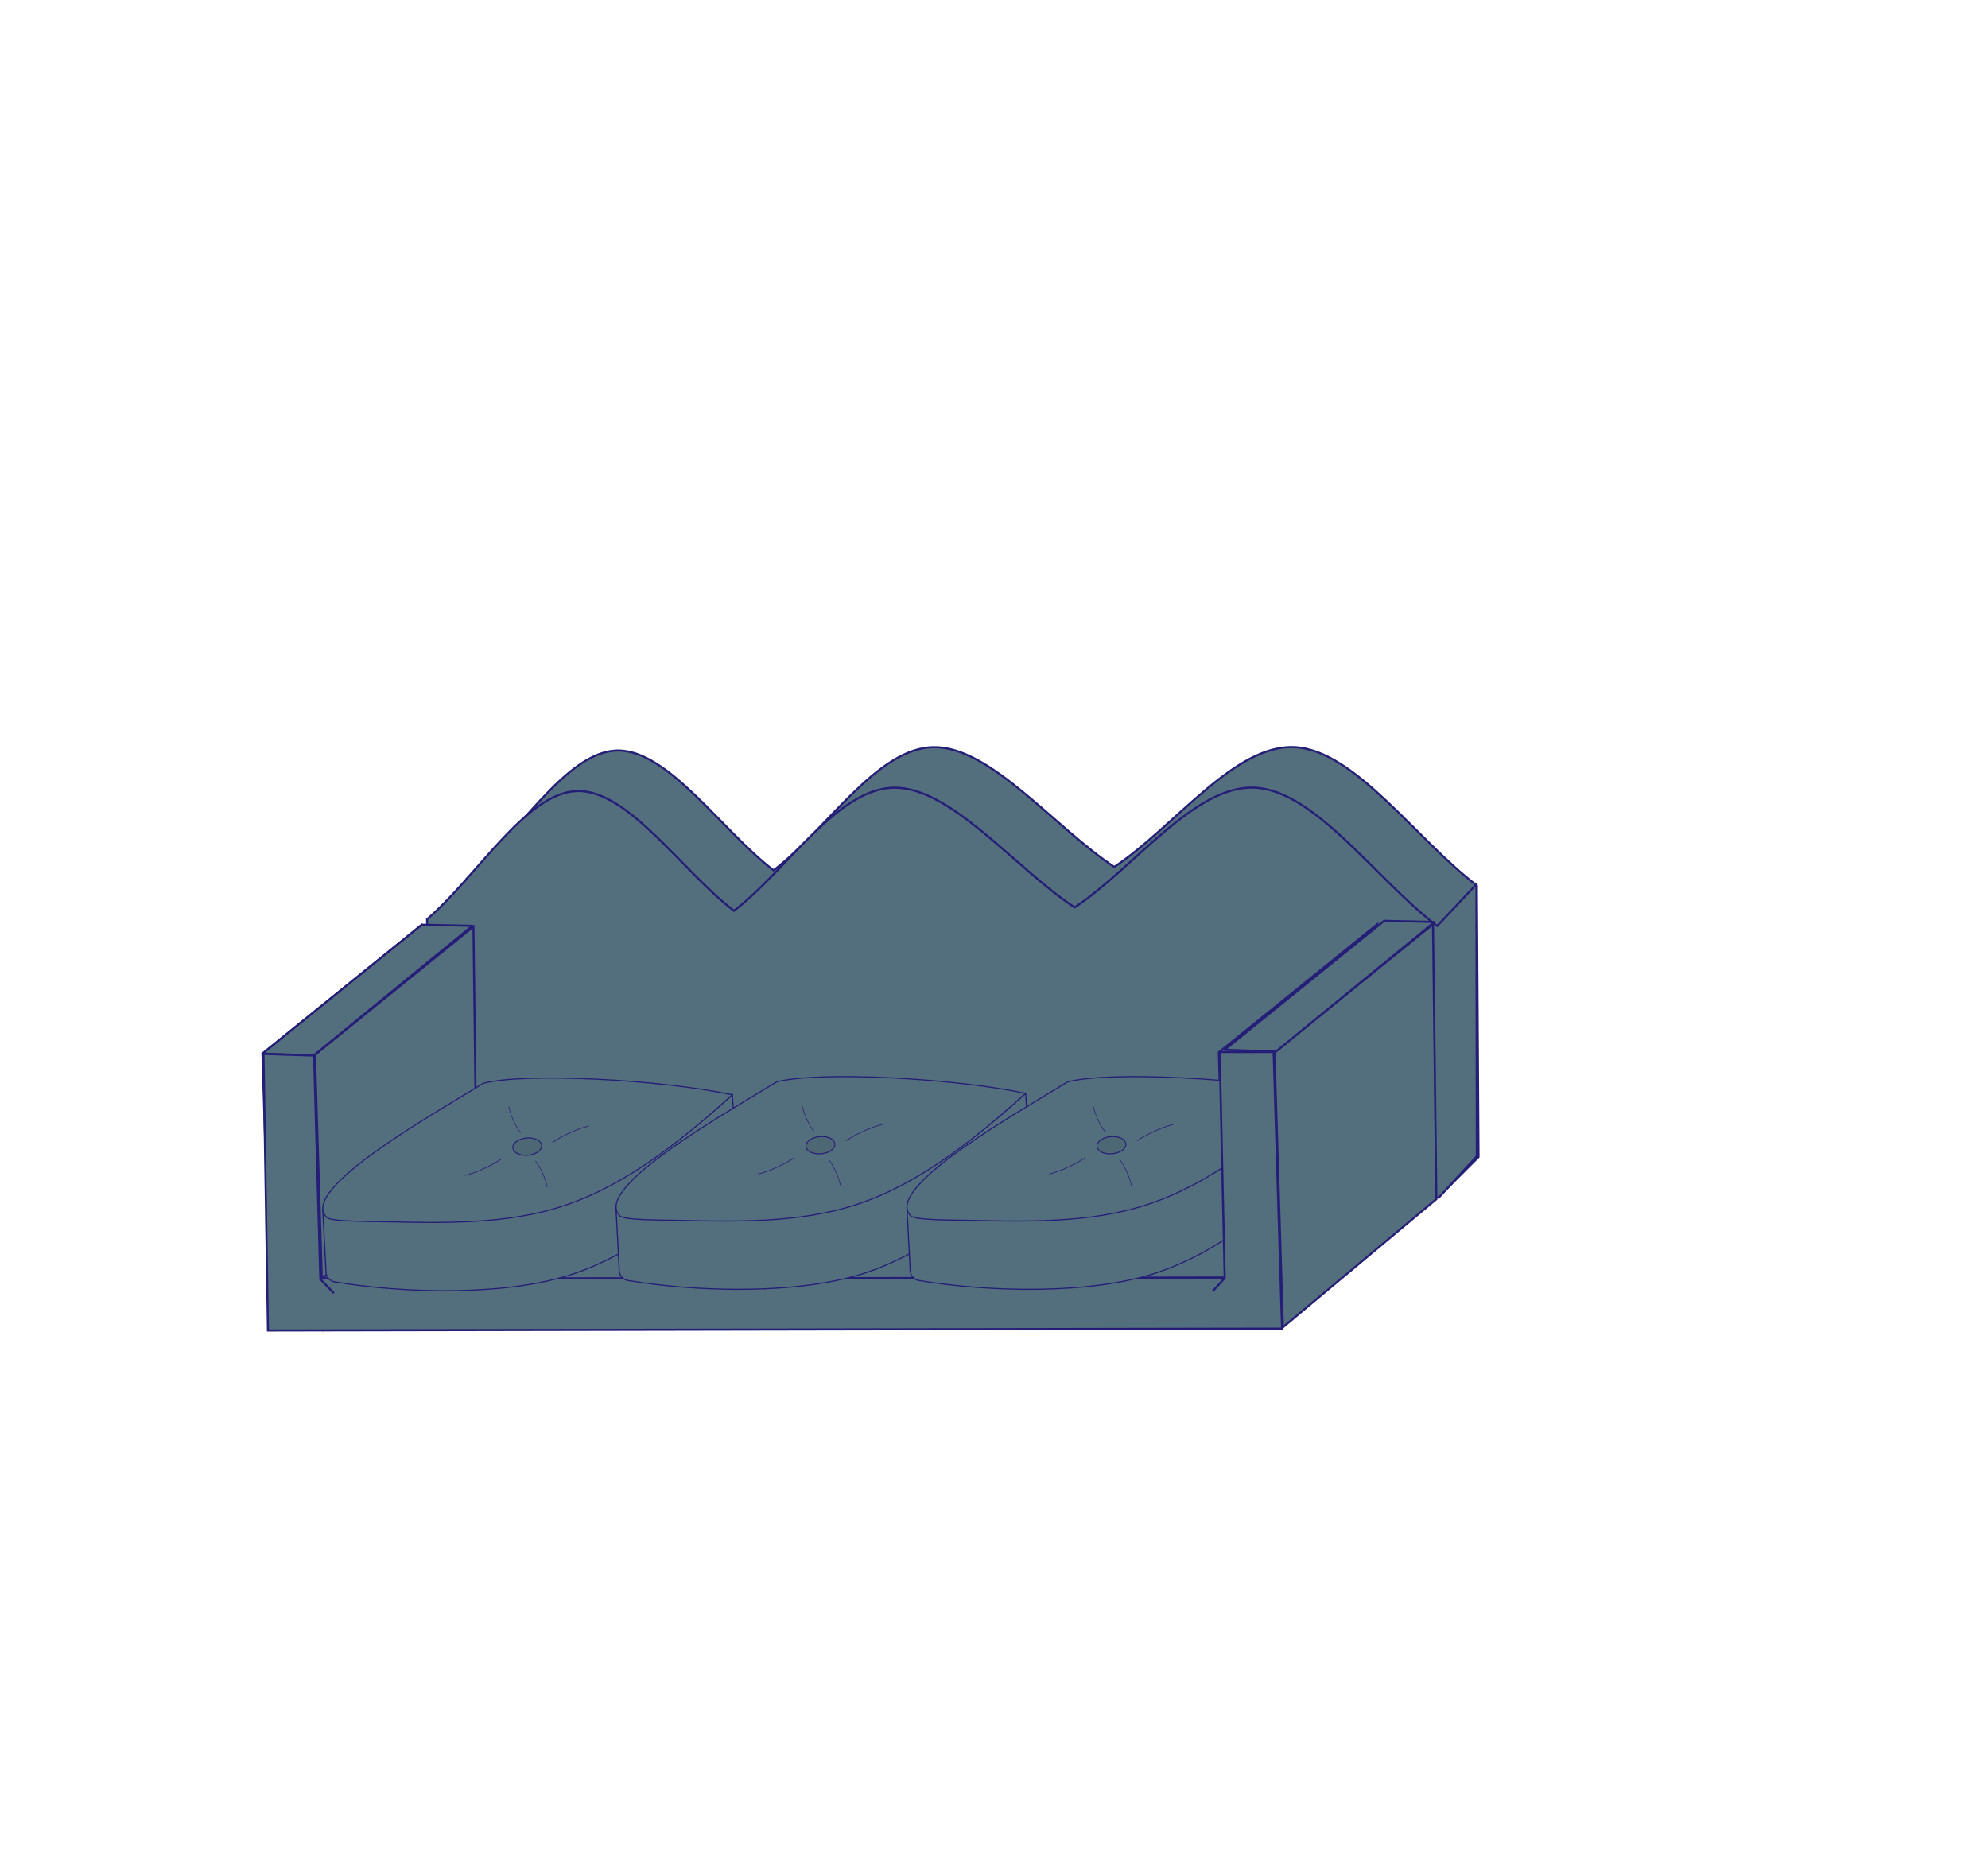 <?xml version="1.0" encoding="UTF-8" standalone="no"?>
<!DOCTYPE svg PUBLIC "-//W3C//DTD SVG 20010904//EN"
"http://www.w3.org/TR/2001/REC-SVG-20010904/DTD/svg10.dtd">
<!-- Created with Inkscape (http://www.inkscape.org/) --><svg height="841.89pt" id="svg60458" inkscape:version="0.40" sodipodi:docbase="/root/img/svg" sodipodi:docname="couch-blue.svg" sodipodi:version="0.32" width="900pt" xmlns="http://www.w3.org/2000/svg" xmlns:cc="http://web.resource.org/cc/" xmlns:dc="http://purl.org/dc/elements/1.1/" xmlns:inkscape="http://www.inkscape.org/namespaces/inkscape" xmlns:rdf="http://www.w3.org/1999/02/22-rdf-syntax-ns#" xmlns:sodipodi="http://sodipodi.sourceforge.net/DTD/sodipodi-0.dtd" xmlns:xlink="http://www.w3.org/1999/xlink">
  <defs id="defs3"/>
  <sodipodi:namedview bordercolor="#666666" borderopacity="1.0" id="base" inkscape:current-layer="layer1" inkscape:cx="470.65700" inkscape:cy="554.38236" inkscape:pageopacity="0.0000000" inkscape:pageshadow="2" inkscape:window-height="669" inkscape:window-width="921" inkscape:window-x="82" inkscape:window-y="26" inkscape:zoom="2.4559706" pagecolor="#ffffff"/>
  <g id="layer1" inkscape:groupmode="layer" inkscape:label="Layer 1">
    <g id="g61223" transform="translate(-30.231,-31.67)">
      <g id="g61103" transform="translate(-91.162,-247)">
        <path d="M 377.651,1006.556 L 989.426,1001.466 L 1013.856,977.036 L 1012.838,813.15 C 976.192,785.326 939.377,731.546 902.902,729.68 C 866.426,727.813 830.29,777.861 793.983,801.952 C 757.677,777.861 719.335,729.34 685.065,729.68 C 650.795,730.019 620.596,779.219 588.362,803.988 C 556.806,779.897 524.572,730.867 493.695,731.715 C 462.818,732.564 433.298,783.29 403.099,809.078 L 406.153,985.179 L 377.651,1006.556 z " id="path61101" sodipodi:nodetypes="cccczczczccc" style="fill:#536e7c;fill-opacity:1;fill-rule:evenodd;stroke:#251e78;stroke-width:1.25;stroke-linecap:butt;stroke-linejoin:miter;stroke-miterlimit:4;stroke-opacity:1"/>
        <path d="M 989.935,1001.492 L 1012.838,976.552 L 1012.583,812.412 L 988.917,837.605 C 952.271,809.782 915.456,756.001 878.98,754.135 C 842.505,752.269 806.368,802.317 770.062,826.408 C 733.756,802.317 695.414,753.796 661.144,754.135 C 626.874,754.474 596.675,803.674 564.441,828.444 C 532.885,804.353 500.651,755.323 469.774,756.171 C 438.896,757.019 409.377,807.746 379.178,833.534 L 382.232,1007.599 L 989.935,1001.492 z " id="path61102" sodipodi:nodetypes="cccczczczccc" style="fill:#536e7c;fill-opacity:1;fill-rule:evenodd;stroke:#251e78;stroke-width:1.25;stroke-linecap:butt;stroke-linejoin:miter;stroke-miterlimit:4;stroke-opacity:1"/>
      </g>
      <path d="M 227.449,833.865 L 772.041,831.829 L 862.636,756.502 L 317.027,758.538 L 227.449,833.865 z " id="path61097" style="fill:#536e7c;fill-opacity:1;fill-rule:evenodd;stroke:#251e78;stroke-width:1.25;stroke-linecap:butt;stroke-linejoin:miter;stroke-miterlimit:4;stroke-opacity:1"/>
      <path d="M 193.758,833.547 L 188.668,667.625 L 284.353,590.263 L 286.389,756.185 L 193.758,833.547 z " id="path61094" sodipodi:nodetypes="ccccc" style="fill:#536e7c;fill-opacity:1;fill-rule:evenodd;stroke:#251e78;stroke-width:1.25;stroke-linecap:butt;stroke-linejoin:miter;stroke-miterlimit:4;stroke-opacity:1"/>
      <path d="M 225.428,834.267 L 220.338,668.345 L 316.024,590.982 L 318.06,756.905 L 225.428,834.267 z " id="path61095" sodipodi:nodetypes="ccccc" style="fill:#536e7c;fill-opacity:1;fill-rule:evenodd;stroke:#251e78;stroke-width:1.25;stroke-linecap:butt;stroke-linejoin:miter;stroke-miterlimit:4;stroke-opacity:1"/>
      <path d="M 224.203,803.731 L 769.514,802.775 L 860.11,727.448 L 317.02,729.124 L 224.203,803.731 z " id="path61098" sodipodi:nodetypes="ccccc" style="fill:#536e7c;fill-opacity:1;fill-rule:evenodd;stroke:#251e78;stroke-width:1.25;stroke-linecap:butt;stroke-linejoin:miter;stroke-miterlimit:4;stroke-opacity:1"/>
      <path d="M 223.378,803.327 L 770.005,803.327 L 772.041,833.356 L 224.87,833.207 L 223.378,803.327 z " id="path60470" sodipodi:nodetypes="ccccc" style="fill:#536e7c;fill-opacity:1;fill-rule:evenodd;stroke:#251e78;stroke-width:1.25;stroke-linecap:butt;stroke-linejoin:miter;stroke-miterlimit:4;stroke-opacity:1"/>
      <g id="g61168" transform="matrix(1.035,-4.538355e-2,4.700288e-2,0.999,-250.026,412.737)">
        <path d="M 639.584,384.265 C 574.313,402.621 382.546,376.413 380.34,374.991 C 377.525,373.177 376.279,370.256 374.343,363.502 C 373.359,389.207 372.085,411.05 371.101,436.755 C 371.092,442.83 375.918,446.69 378.569,447.605 C 455.414,468.745 567.387,482.132 642.482,463.455 C 717.576,444.778 781.447,395.412 833.197,352.753 L 835.166,277.136 C 763.613,331.899 704.854,365.909 639.584,384.265 z " id="path61169" sodipodi:nodetypes="csccczccz" style="fill:#536e7c;fill-opacity:1;fill-rule:evenodd;stroke:#251e78;stroke-width:1.25;stroke-linecap:butt;stroke-linejoin:miter;stroke-miterlimit:4;stroke-opacity:1" transform="matrix(0.529,-2.614858e-2,2.614858e-2,0.529,234.693,186.402)"/>
        <path d="M 377.664,373.65 C 381.41,379.417 425.692,382.965 447.656,385.654 C 469.62,388.343 490.022,390.566 509.31,392.052 C 547.886,395.025 582.001,395.049 615.227,389.958 C 681.678,379.777 747.28,345.422 835.179,276.988 C 756.459,251.879 611.863,230.239 563.932,238.021 C 506.338,267.563 349.903,339.338 377.664,373.65 z " id="path61170" sodipodi:nodetypes="csssccc" style="fill:#536e7c;fill-opacity:1;fill-rule:evenodd;stroke:#251e78;stroke-width:1.25;stroke-linecap:butt;stroke-linejoin:miter;stroke-miterlimit:4;stroke-opacity:1" transform="matrix(0.529,-2.614858e-2,2.614858e-2,0.529,234.693,186.402)"/>
        <g id="g61171" transform="matrix(0.529,-2.614858e-2,2.614858e-2,0.529,241.564,186.926)">
          <path d="M 599.559 309.784 A 20.359 10.688 0 1 1  558.842,309.784 A 20.359 10.688 0 1 1  599.559 309.784 z" id="path61172" sodipodi:cx="579.20074" sodipodi:cy="309.78442" sodipodi:rx="20.358551" sodipodi:ry="10.688239" sodipodi:type="arc" style="fill:#4d6775;fill-opacity:1;fill-rule:nonzero;stroke:#251e78;stroke-width:1.25;stroke-linecap:butt;stroke-linejoin:round;stroke-miterlimit:4;stroke-opacity:1" transform="matrix(0.782,0,0,0.91,139.163,30.927)"/>
          <path d="M 586.326,296.551 C 581.915,289.256 577.504,276.871 576.147,265.505" id="path61173" sodipodi:nodetypes="cc" style="fill:none;fill-opacity:0.75;fill-rule:evenodd;stroke:#251e78;stroke-width:0.625;stroke-linecap:butt;stroke-linejoin:miter;stroke-miterlimit:4;stroke-opacity:1"/>
          <path d="M 661.651,295.823 C 650.818,297.423 634.176,302.961 620.429,310.513" id="path61174" sodipodi:nodetypes="cc" style="fill:none;fill-opacity:0.75;fill-rule:evenodd;stroke:#251e78;stroke-width:0.762;stroke-linecap:butt;stroke-linejoin:miter;stroke-miterlimit:4;stroke-opacity:1"/>
          <path d="M 599.559,329.889 C 603.97,337.184 608.381,349.568 609.739,360.935" id="path61175" sodipodi:nodetypes="cc" style="fill:none;fill-opacity:0.75;fill-rule:evenodd;stroke:#251e78;stroke-width:0.625;stroke-linecap:butt;stroke-linejoin:miter;stroke-miterlimit:4;stroke-opacity:1"/>
          <path d="M 520.927,339.015 C 531.759,337.415 548.402,331.877 562.148,324.325" id="path61176" sodipodi:nodetypes="cc" style="fill:none;fill-opacity:0.75;fill-rule:evenodd;stroke:#251e78;stroke-width:0.762;stroke-linecap:butt;stroke-linejoin:miter;stroke-miterlimit:4;stroke-opacity:1"/>
        </g>
      </g>
      <g id="g61195" transform="matrix(1.035,-4.538355e-2,4.700288e-2,0.999,-73.011,411.887)">
        <path d="M 639.584,384.265 C 574.313,402.621 382.546,376.413 380.34,374.991 C 377.525,373.177 376.279,370.256 374.343,363.502 C 373.359,389.207 372.085,411.05 371.101,436.755 C 371.092,442.83 375.918,446.69 378.569,447.605 C 455.414,468.745 567.387,482.132 642.482,463.455 C 717.576,444.778 781.447,395.412 833.197,352.753 L 835.166,277.136 C 763.613,331.899 704.854,365.909 639.584,384.265 z " id="path61196" sodipodi:nodetypes="csccczccz" style="fill:#536e7c;fill-opacity:1;fill-rule:evenodd;stroke:#251e78;stroke-width:1.25;stroke-linecap:butt;stroke-linejoin:miter;stroke-miterlimit:4;stroke-opacity:1" transform="matrix(0.529,-2.614858e-2,2.614858e-2,0.529,234.693,186.402)"/>
        <path d="M 377.664,373.65 C 381.41,379.417 425.692,382.965 447.656,385.654 C 469.62,388.343 490.022,390.566 509.31,392.052 C 547.886,395.025 582.001,395.049 615.227,389.958 C 681.678,379.777 747.28,345.422 835.179,276.988 C 756.459,251.879 611.863,230.239 563.932,238.021 C 506.338,267.563 349.903,339.338 377.664,373.65 z " id="path61197" sodipodi:nodetypes="csssccc" style="fill:#536e7c;fill-opacity:1;fill-rule:evenodd;stroke:#251e78;stroke-width:1.25;stroke-linecap:butt;stroke-linejoin:miter;stroke-miterlimit:4;stroke-opacity:1" transform="matrix(0.529,-2.614858e-2,2.614858e-2,0.529,234.693,186.402)"/>
        <g id="g61198" transform="matrix(0.529,-2.614858e-2,2.614858e-2,0.529,241.564,186.926)">
          <path d="M 599.559 309.784 A 20.359 10.688 0 1 1  558.842,309.784 A 20.359 10.688 0 1 1  599.559 309.784 z" id="path61199" sodipodi:cx="579.20074" sodipodi:cy="309.78442" sodipodi:rx="20.358551" sodipodi:ry="10.688239" sodipodi:type="arc" style="fill:#4d6775;fill-opacity:1;fill-rule:nonzero;stroke:#251e78;stroke-width:1.25;stroke-linecap:butt;stroke-linejoin:round;stroke-miterlimit:4;stroke-opacity:1" transform="matrix(0.782,0,0,0.91,139.163,30.927)"/>
          <path d="M 586.326,296.551 C 581.915,289.256 577.504,276.871 576.147,265.505" id="path61200" sodipodi:nodetypes="cc" style="fill:none;fill-opacity:0.75;fill-rule:evenodd;stroke:#251e78;stroke-width:0.625;stroke-linecap:butt;stroke-linejoin:miter;stroke-miterlimit:4;stroke-opacity:1"/>
          <path d="M 661.651,295.823 C 650.818,297.423 634.176,302.961 620.429,310.513" id="path61201" sodipodi:nodetypes="cc" style="fill:none;fill-opacity:0.75;fill-rule:evenodd;stroke:#251e78;stroke-width:0.762;stroke-linecap:butt;stroke-linejoin:miter;stroke-miterlimit:4;stroke-opacity:1"/>
          <path d="M 599.559,329.889 C 603.97,337.184 608.381,349.568 609.739,360.935" id="path61202" sodipodi:nodetypes="cc" style="fill:none;fill-opacity:0.75;fill-rule:evenodd;stroke:#251e78;stroke-width:0.625;stroke-linecap:butt;stroke-linejoin:miter;stroke-miterlimit:4;stroke-opacity:1"/>
          <path d="M 520.927,339.015 C 531.759,337.415 548.402,331.877 562.148,324.325" id="path61203" sodipodi:nodetypes="cc" style="fill:none;fill-opacity:0.75;fill-rule:evenodd;stroke:#251e78;stroke-width:0.762;stroke-linecap:butt;stroke-linejoin:miter;stroke-miterlimit:4;stroke-opacity:1"/>
        </g>
      </g>
      <path d="M 771.024,832.828 L 765.934,666.905 L 861.62,589.543 L 863.655,755.465 L 771.024,832.828 z " id="path61096" sodipodi:nodetypes="ccccc" style="fill:#536e7c;fill-opacity:1;fill-rule:evenodd;stroke:#251e78;stroke-width:1.25;stroke-linecap:butt;stroke-linejoin:miter;stroke-miterlimit:4;stroke-opacity:1"/>
      <g id="g61213" transform="matrix(1.035,-4.538355e-2,4.700288e-2,0.999,102.616,411.887)">
        <path d="M 639.584,384.265 C 574.313,402.621 382.546,376.413 380.34,374.991 C 377.525,373.177 376.279,370.256 374.343,363.502 C 373.359,389.207 372.085,411.05 371.101,436.755 C 371.092,442.83 375.918,446.69 378.569,447.605 C 455.414,468.745 567.387,482.132 642.482,463.455 C 717.576,444.778 781.447,395.412 833.197,352.753 L 835.166,277.136 C 763.613,331.899 704.854,365.909 639.584,384.265 z " id="path61214" sodipodi:nodetypes="csccczccz" style="fill:#536e7c;fill-opacity:1;fill-rule:evenodd;stroke:#251e78;stroke-width:1.25;stroke-linecap:butt;stroke-linejoin:miter;stroke-miterlimit:4;stroke-opacity:1" transform="matrix(0.529,-2.614858e-2,2.614858e-2,0.529,234.693,186.402)"/>
        <path d="M 377.664,373.65 C 381.41,379.417 425.692,382.965 447.656,385.654 C 469.62,388.343 490.022,390.566 509.31,392.052 C 547.886,395.025 582.001,395.049 615.227,389.958 C 681.678,379.777 747.28,345.422 835.179,276.988 C 756.459,251.879 611.863,230.239 563.932,238.021 C 506.338,267.563 349.903,339.338 377.664,373.65 z " id="path61215" sodipodi:nodetypes="csssccc" style="fill:#536e7c;fill-opacity:1;fill-rule:evenodd;stroke:#251e78;stroke-width:1.25;stroke-linecap:butt;stroke-linejoin:miter;stroke-miterlimit:4;stroke-opacity:1" transform="matrix(0.529,-2.614858e-2,2.614858e-2,0.529,234.693,186.402)"/>
        <g id="g61216" transform="matrix(0.529,-2.614858e-2,2.614858e-2,0.529,241.564,186.926)">
          <path d="M 599.559 309.784 A 20.359 10.688 0 1 1  558.842,309.784 A 20.359 10.688 0 1 1  599.559 309.784 z" id="path61217" sodipodi:cx="579.20074" sodipodi:cy="309.78442" sodipodi:rx="20.358551" sodipodi:ry="10.688239" sodipodi:type="arc" style="fill:#4d6775;fill-opacity:1;fill-rule:nonzero;stroke:#251e78;stroke-width:1.25;stroke-linecap:butt;stroke-linejoin:round;stroke-miterlimit:4;stroke-opacity:1" transform="matrix(0.782,0,0,0.91,139.163,30.927)"/>
          <path d="M 586.326,296.551 C 581.915,289.256 577.504,276.871 576.147,265.505" id="path61218" sodipodi:nodetypes="cc" style="fill:none;fill-opacity:0.75;fill-rule:evenodd;stroke:#251e78;stroke-width:0.625;stroke-linecap:butt;stroke-linejoin:miter;stroke-miterlimit:4;stroke-opacity:1"/>
          <path d="M 661.651,295.823 C 650.818,297.423 634.176,302.961 620.429,310.513" id="path61219" sodipodi:nodetypes="cc" style="fill:none;fill-opacity:0.75;fill-rule:evenodd;stroke:#251e78;stroke-width:0.762;stroke-linecap:butt;stroke-linejoin:miter;stroke-miterlimit:4;stroke-opacity:1"/>
          <path d="M 599.559,329.889 C 603.97,337.184 608.381,349.568 609.739,360.935" id="path61220" sodipodi:nodetypes="cc" style="fill:none;fill-opacity:0.75;fill-rule:evenodd;stroke:#251e78;stroke-width:0.625;stroke-linecap:butt;stroke-linejoin:miter;stroke-miterlimit:4;stroke-opacity:1"/>
          <path d="M 520.927,339.015 C 531.759,337.415 548.402,331.877 562.148,324.325" id="path61221" sodipodi:nodetypes="cc" style="fill:none;fill-opacity:0.75;fill-rule:evenodd;stroke:#251e78;stroke-width:0.762;stroke-linecap:butt;stroke-linejoin:miter;stroke-miterlimit:4;stroke-opacity:1"/>
        </g>
      </g>
      <path d="M 804.614,832.847 L 799.525,666.925 L 895.21,589.562 L 897.246,755.484 L 804.614,832.847 z " id="path61092" sodipodi:nodetypes="ccccc" style="fill:#536e7c;fill-opacity:1;fill-rule:evenodd;stroke:#251e78;stroke-width:1.25;stroke-linecap:butt;stroke-linejoin:miter;stroke-miterlimit:4;stroke-opacity:1"/>
      <path d="M 188.647,667.657 L 219.604,668.765 L 315.305,590.518 L 284.919,589.829 L 188.647,667.657 z " id="path61099" sodipodi:nodetypes="ccccc" style="fill:#536e7c;fill-opacity:1;fill-rule:evenodd;stroke:#251e78;stroke-width:1.25;stroke-linecap:butt;stroke-linejoin:round;stroke-miterlimit:4;stroke-opacity:1"/>
      <path d="M 769.461,665.33 L 800.418,666.438 L 896.118,588.192 L 865.732,587.503 L 769.461,665.33 z " id="path61100" sodipodi:nodetypes="ccccc" style="fill:#536e7c;fill-opacity:1;fill-rule:evenodd;stroke:#251e78;stroke-width:1.25;stroke-linecap:butt;stroke-linejoin:round;stroke-miterlimit:4;stroke-opacity:1"/>
      <path d="M 762.11,811.247 L 769.498,803.104 L 766.444,666.702 L 799.017,666.702 L 804.107,833.642 L 191.973,834.783 L 189.279,667.822 L 219.817,668.84 L 223.59,803.824 L 231.741,812.265" id="path61222" sodipodi:nodetypes="cccccccccc" style="fill:#536e7c;fill-opacity:1;fill-rule:evenodd;stroke:#251e78;stroke-width:1.25;stroke-linecap:butt;stroke-linejoin:miter;stroke-miterlimit:4;stroke-opacity:1"/>
    </g>
  </g>
</svg>
